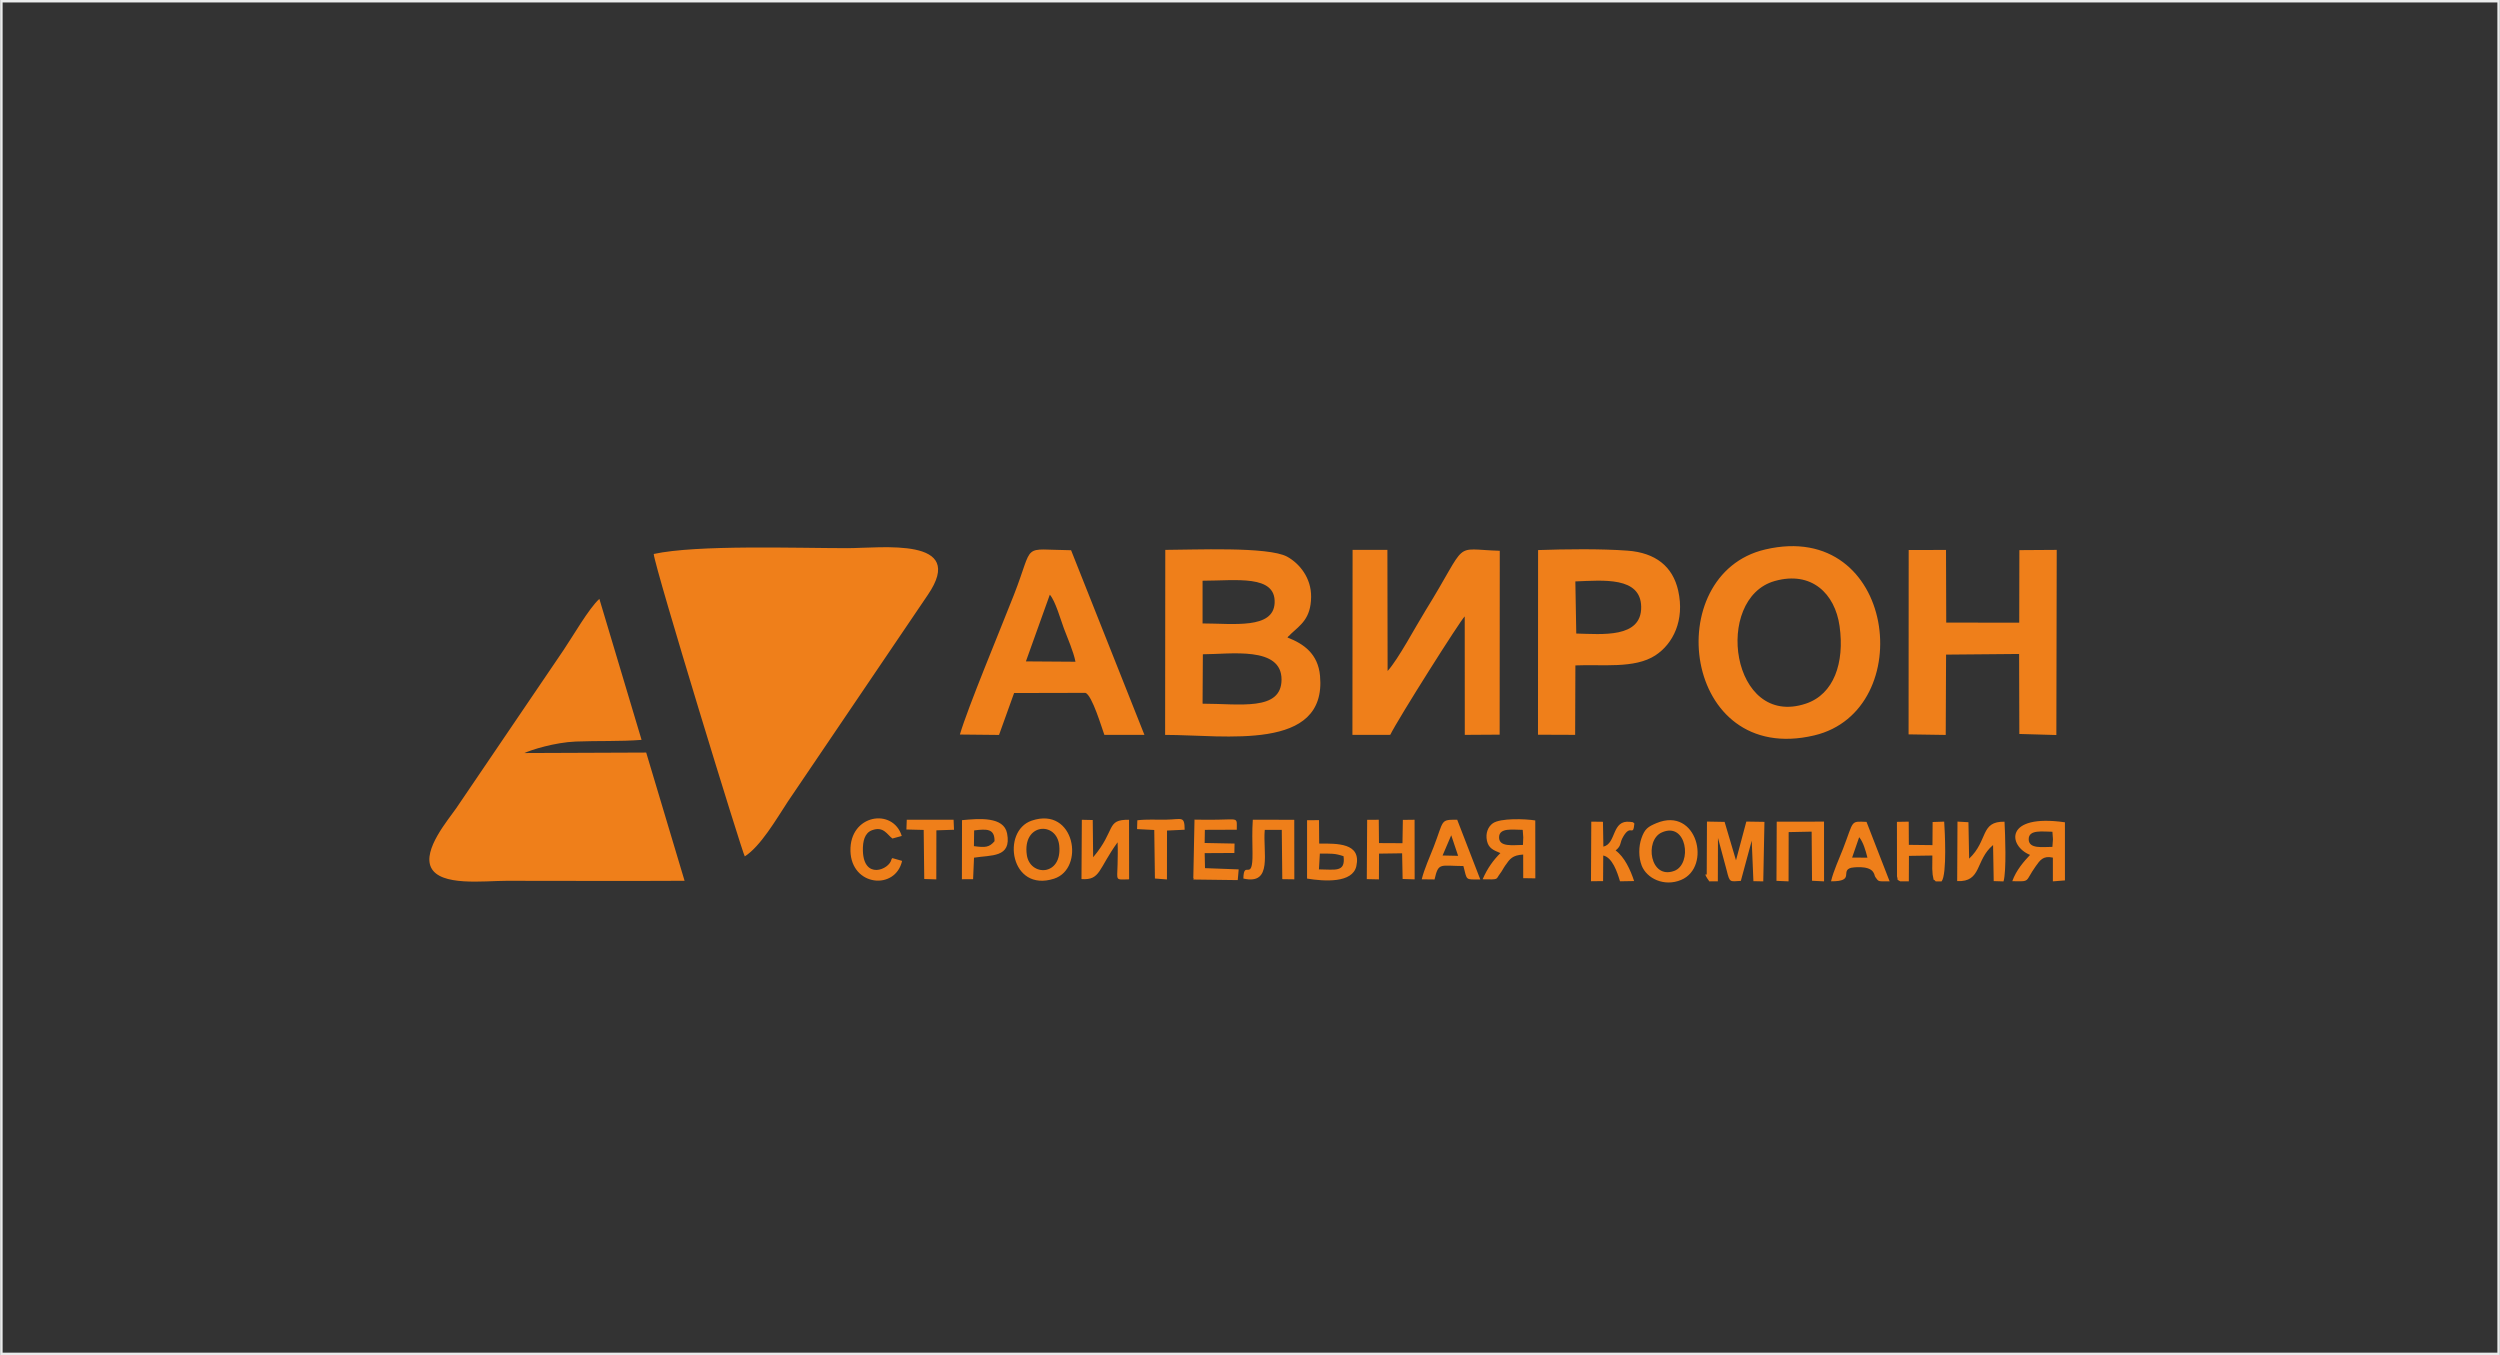 <?xml version="1.0" encoding="UTF-8"?>
<!DOCTYPE svg PUBLIC "-//W3C//DTD SVG 1.1//EN" "http://www.w3.org/Graphics/SVG/1.1/DTD/svg11.dtd">
<!-- Creator: CorelDRAW 2020 (64-Bit) -->
<svg xmlns="http://www.w3.org/2000/svg" xml:space="preserve" width="2402px" height="1302px" version="1.1" style="shape-rendering:geometricPrecision; text-rendering:geometricPrecision; image-rendering:optimizeQuality; fill-rule:evenodd; clip-rule:evenodd"
viewBox="0 0 1225.55 664.39"
 xmlns:xlink="http://www.w3.org/1999/xlink"
 xmlns:xodm="http://www.corel.com/coreldraw/odm/2003">
 <rect x="0" y="0" width="1225.55" height="664.39" fill="#333333" stroke="none"/>
 <defs>
  <style type="text/css">
   <![CDATA[
    .str0 {stroke:#EBECEC;stroke-width:1.21;stroke-miterlimit:22.926}
    .fil0 {fill:none}
    .fil1 {fill:#EF7F1A}
   ]]>
  </style>
 </defs>
 <g id="Слой_x0020_1">
  <rect class="fil0 str0" x="0.6" y="0.6" width="1224.35" height="663.19"/>
  <path class="fil1" d="M837.98 432.12l4.17 -0.02 0.06 -21.31 4.34 16.2c1.45,5.83 1.51,5.22 6.88,4.89l5.33 -19.71 0.83 19.85 4.83 0.1 0.58 -29.18 -8.88 -0.14 -5.07 19 -5.58 -18.84 -8.65 -0.16 -0.12 26.03c0.01,0.01 -2.03,-1.28 1.28,3.29zm-91.38 -17.86c-4.76,0 -11.76,1.22 -11.71,-3.75 0.05,-4.88 6.76,-3.64 11.59,-3.65l0.27 3.64 -0.15 3.76zm-11.06 3.99c-3.31,3.31 -6.31,7.28 -8.71,12.85 8.35,0.17 6.3,0.12 8.47,-2.68 1.17,-1.52 1.41,-2.33 2.63,-4.09 2.29,-3.3 3.5,-5.03 8.78,-5.36l0.02 11.58 5.94 0.09 -0.03 -28.39c-4.78,-0.78 -17.15,-1.24 -20.85,1.42 -2.23,1.61 -3.66,4.76 -2.84,8.56 0.81,3.67 3.19,4.62 6.59,6.02zm223.95 13.74c12.15,0.57 8.78,-10.31 17.6,-17.68l0.31 17.68 4.81 0.15c1.5,-5 0.81,-23.15 0.49,-29.27 -12.03,-0.23 -7.9,9.17 -17.35,18.11l-0.34 -17.86 -5.37 -0.3 -0.15 29.17zm-48.05 -21.54c2,2.48 3.12,6.35 4.05,10.05l-7.51 -0.04 3.46 -10.01zm-13.8 21.64c12.02,0.1 4.37,-5.13 9.83,-6.62 0.24,-0.07 8.58,-1.44 10.85,2.1 0.99,1.53 0.39,1.56 1.25,2.72 1.5,2.02 0.95,1.83 6.8,1.83l-11.33 -29.17c-8.09,-0.27 -6.03,-0.98 -11.53,13.24 -1.87,4.86 -4.67,10.77 -5.87,15.9zm-250.62 -13.57c5.5,-0.01 7.35,-0.19 11.62,1.26 1.05,8.14 -4.22,6.47 -12.07,6.47l0.45 -7.73zm-6.27 12.24c8.48,1.39 22.33,2.31 24.17,-6.13 2.5,-11.47 -9.46,-11.04 -18.23,-11.04l-0.08 -11.48 -5.85 0.02 -0.01 28.63zm-320.32 -159.15c0.61,7.04 43.48,146.75 44.65,148.27 7.72,-4.96 15.23,-17.87 21.11,-26.88l68.59 -101.28c19.65,-28.73 -22.9,-22.96 -39.52,-22.96 -24.4,0 -73.76,-1.76 -94.83,2.85zm15.13 160.23l-18.82 -62.87 -59.7 0.24c3.19,-1.53 14.86,-5.22 25.17,-5.64 10.58,-0.44 21.81,0.02 32.26,-0.82l-20.69 -69.12c-5.12,4.6 -13.16,18.62 -17.57,25.11l-52.67 77.61c-3.77,5.49 -16.46,20.27 -12.28,28.96 4.5,9.36 25.86,6.54 37.04,6.54 29.07,0 58.19,0.16 87.26,-0.01zm254.1 -111.06c13.39,0 38.73,-4.14 38.58,12.5 -0.13,15.49 -20.44,11.73 -38.72,11.73l0.14 -24.23zm-0.14 -36.06c16.35,-0.01 35.99,-3.1 35.33,10.91 -0.6,12.96 -20.34,10.04 -35.33,10.04l0 -20.95zm-18.36 75.59c29.35,0 79.37,8.37 75.95,-28.99 -0.99,-10.71 -7.93,-15.66 -15.95,-18.75 0.18,-0.22 0.47,-0.81 0.57,-0.63l1.14 -1.18c4.73,-4.39 9.71,-7.48 9.87,-18 0.15,-9.39 -5.7,-16.5 -11.74,-19.82 -9.24,-5.08 -46.38,-3.34 -59.76,-3.34l-0.08 90.71zm91.83 0l18.55 -0.03c3.84,-7.88 34.68,-56.61 36.51,-58.06l0.03 58.08 17.09 -0.11 0.06 -90.15c-23.81,-0.7 -14.75,-5.69 -36.4,29.3 -5.04,8.14 -13.31,23.8 -18.59,29.65l-0.1 -59.39 -17.07 0 -0.08 90.71zm207.1 -75.46c18.02,-5.05 29.49,6.18 31.74,22.11 2.55,18.05 -2.84,33.43 -16.47,38 -36.79,12.35 -45.49,-51.66 -15.27,-60.11zm-4.72 -15.45c-51.8,12.14 -40.66,106.46 24.04,91.16 51.4,-12.16 40.2,-106.22 -24.04,-91.16zm70.3 90.65l18.21 0.28 0.17 -39.38 35.81 -0.32 0.11 39.22 18.15 0.52 0.18 -90.77 -18.31 0.12 -0.07 35.57 -35.79 -0.04 -0.11 -35.62 -18.3 0.03 -0.05 90.39zm-421.04 -68.48c2.71,2.98 5.46,12.69 6.9,16.53 1.79,4.77 4.72,11.37 5.68,16.34l-24.3 -0.17 11.72 -32.7zm-44.09 68.56l19.19 0.2 7.39 -20.55 34.92 -0.08c3.3,0.86 8.23,17.71 9.34,20.61l19.64 -0.01 -35.96 -90.53c-24.92,-0.26 -17.82,-4.2 -28,21.8 -6.77,17.31 -22.72,55.52 -26.52,68.56zm302.2 -49.51l-0.45 -25.56c13.62,-0.5 32.11,-2.48 32.28,12.52 0.17,15.43 -19.19,13.33 -31.83,13.04zm-18.77 49.6l18.22 0.07 0.12 -34.05c13,-0.61 28.99,1.75 39.21,-4.92 8.73,-5.69 14.42,-17.24 11.21,-31.68 -2.67,-12.02 -11.23,-18.64 -24.8,-19.66 -13.18,-0.98 -30.57,-0.75 -43.91,-0.29l-0.05 90.53zm252.21 54.99c-4.7,0 -11.62,1.15 -11.62,-3.75 -0.01,-4.89 6.85,-3.67 11.63,-3.67l0.26 3.68 -0.27 3.74zm-10.96 3.94c-2.92,3.1 -6.83,7.52 -8.7,12.88 9.21,0.2 6.01,0.37 11.45,-7.27 2.13,-2.98 3.64,-5.36 8.44,-4.28l0 11.64 5.92 -0.47 -0.01 -28.49c-29.91,-4.31 -27.85,11.64 -17.1,15.99zm-465.06 11.85c9.37,0.66 8.17,-4.87 17.7,-18.04 0.16,3.75 0.08,7.37 -0.01,11.11 -0.18,7.96 -1.28,7.19 5.66,7.06l-0.04 -29.21c-11.53,-0.13 -6.24,5 -17.59,18.38l-0.2 -18.25 -5.35 -0.12 -0.17 29.07zm-26.8 -11.82c-2.25,-15.66 14.64,-16.68 15.89,-4.66 1.57,15.2 -14.36,15.3 -15.89,4.66zm2.44 -16.85c-15.09,5.08 -10.51,35.37 10.91,28.48 15.32,-4.92 10.25,-35.59 -10.91,-28.48zm308.8 5.84c12.39,-5.63 15.22,15.54 6.12,18.84 -11.81,4.29 -14.61,-14.98 -6.12,-18.84zm-2.49 -4.62c-4.19,1.74 -5.81,2.81 -7.42,7.46 -1.39,3.98 -1.45,9.3 0.12,13.35 2.45,6.34 11.05,10.54 19.35,7.05 15.1,-6.34 7.8,-36.12 -12.05,-27.86zm-202.58 27.19c14.65,3.35 9.44,-13.03 10.49,-23.87l8.34 0.01 0.25 24.16 5.9 0.08 -0.03 -29.19 -20.33 -0.02c-0.38,5.46 -0.21,10.94 -0.14,16.35 0.19,14.84 -4.32,2.79 -4.48,12.48zm261.37 1.13l5.93 0.25 0.04 -24.15 11.27 -0.23 0.19 24.08 5.9 0.3 -0.02 -29.29 -23.19 0.03 -0.12 29.01zm60.69 0.25l4.2 -0.02 0.06 -12.48 11.48 -0.17c0.07,2.47 -0.1,4.53 -0.05,6.49 0.01,0.3 0.15,2.68 0.19,2.88 0.95,4.32 -0.18,1.33 1.5,3.3l2.89 0c2.73,-3.46 1.55,-25.27 1.27,-29.29l-5.67 0.19 -0.08 11.33 -11.58 -0.13 -0.06 -11.38 -5.78 0.1 0.04 26.75c0.74,2.58 -0.53,1.06 1.59,2.43zm-261.55 -1.1l5.95 0.13 0.05 -12.63 11.32 -0.16 0.25 12.59 5.89 0.19 -0.03 -29.23 -5.75 0.07 -0.19 11.43 -11.51 -0.06 -0.11 -11.44 -5.69 0.04 -0.18 29.07zm41.4 -21.5l3.38 10.08 -7.62 -0.16 4.24 -9.92zm-14.46 21.59l6.28 0.07c1.95,-8.47 2.63,-6.65 14.15,-6.57 1.9,7.24 0.74,6.56 8.28,6.58l-11.32 -29.28c-8.48,-0.05 -6.4,0.05 -11.56,13.37 -1.88,4.84 -4.59,10.78 -5.83,15.83zm82.98 0.95l5.93 -0.07 0.08 -12.55c4.47,0.97 6.88,8.14 8.21,12.65l6.92 -0.12c-1.77,-5.44 -4.7,-11.81 -9.06,-15 3.19,-2.62 1.65,-3.38 3.87,-7.03 3.73,-6.16 4.64,0.72 5.33,-6.2 -1.25,-0.84 0.22,-0.51 -2.12,-0.8 -9.14,-1.1 -6.59,10.62 -13.08,12.16l-0.21 -12.19 -5.72 -0.07 -0.15 29.22zm-189.24 -6.42l-0.16 -7.36 14.56 -0.08 0.09 -4.61 -14.66 -0.29 0.1 -6.44 15.65 -0.06c-0.01,-6.15 1.05,-5.04 -9.59,-4.92 -3.71,0.05 -7.43,0.05 -11.14,-0.03l-0.58 28.71c3.91,0 7.81,-0.02 11.71,0 9.09,0.03 9.52,1.09 9.64,-1.72 -1.21,-3.54 1.88,-1.6 -2.78,-2.39 -0.01,0 -4.5,0.11 -4.93,0.12 -4.56,0.1 -5.29,0.49 -7.91,-0.93zm-113.19 -18.5c6.22,-0.79 10.1,-0.92 10,5.29 -2.61,3.07 -4.58,3.17 -10.1,2.42l0.1 -7.71zm-6 23.94l5.49 -0.03 0.45 -10.54c8.35,-1.39 18.51,0.16 16.22,-11.88 -1.6,-8.39 -13.74,-7.3 -22.1,-6.52l-0.06 28.97zm-29.32 -9l-4.74 -1.36c-0.18,0.21 -0.4,0.28 -0.47,0.63 -1,4.99 -13.54,10.16 -14.01,-4.1 -0.16,-4.9 0.94,-8.86 4.39,-10.17 5.73,-2.19 7.48,2.15 10.08,4.03l4.58 -1.25c-4.25,-13.92 -25.62,-10.66 -25.15,7.4 0.45,17.3 22.04,19.4 25.32,4.82zm115.2 -15.59l8.43 0.44 0.32 23.79 5.9 0.46 0.03 -23.97 8.65 -0.41c-0.07,-6.91 -1.25,-5.07 -9.11,-4.93 -4.69,0.09 -9.45,-0.27 -14.09,0.3l-0.13 4.32zm-113.09 0.2l8.47 0.21 0.28 24.06 5.91 0.19 0.04 -24.05 8.64 -0.28 -0.21 -4.92 -22.95 0.02 -0.18 4.77zm146.4 18.95c2.62,1.42 3.35,1.03 7.91,0.93 0.43,-0.01 4.92,-0.12 4.93,-0.12 4.66,0.79 1.57,-1.15 2.78,2.39 -0.12,2.81 -0.55,1.75 -9.64,1.72 -3.83,-0.02 -7.67,0 -11.51,0 -0.04,0.23 -0.11,0.45 -0.19,0.66l21.77 0.28 0.46 -5.25 -16.51 -0.61z"/>
 </g>
</svg>
